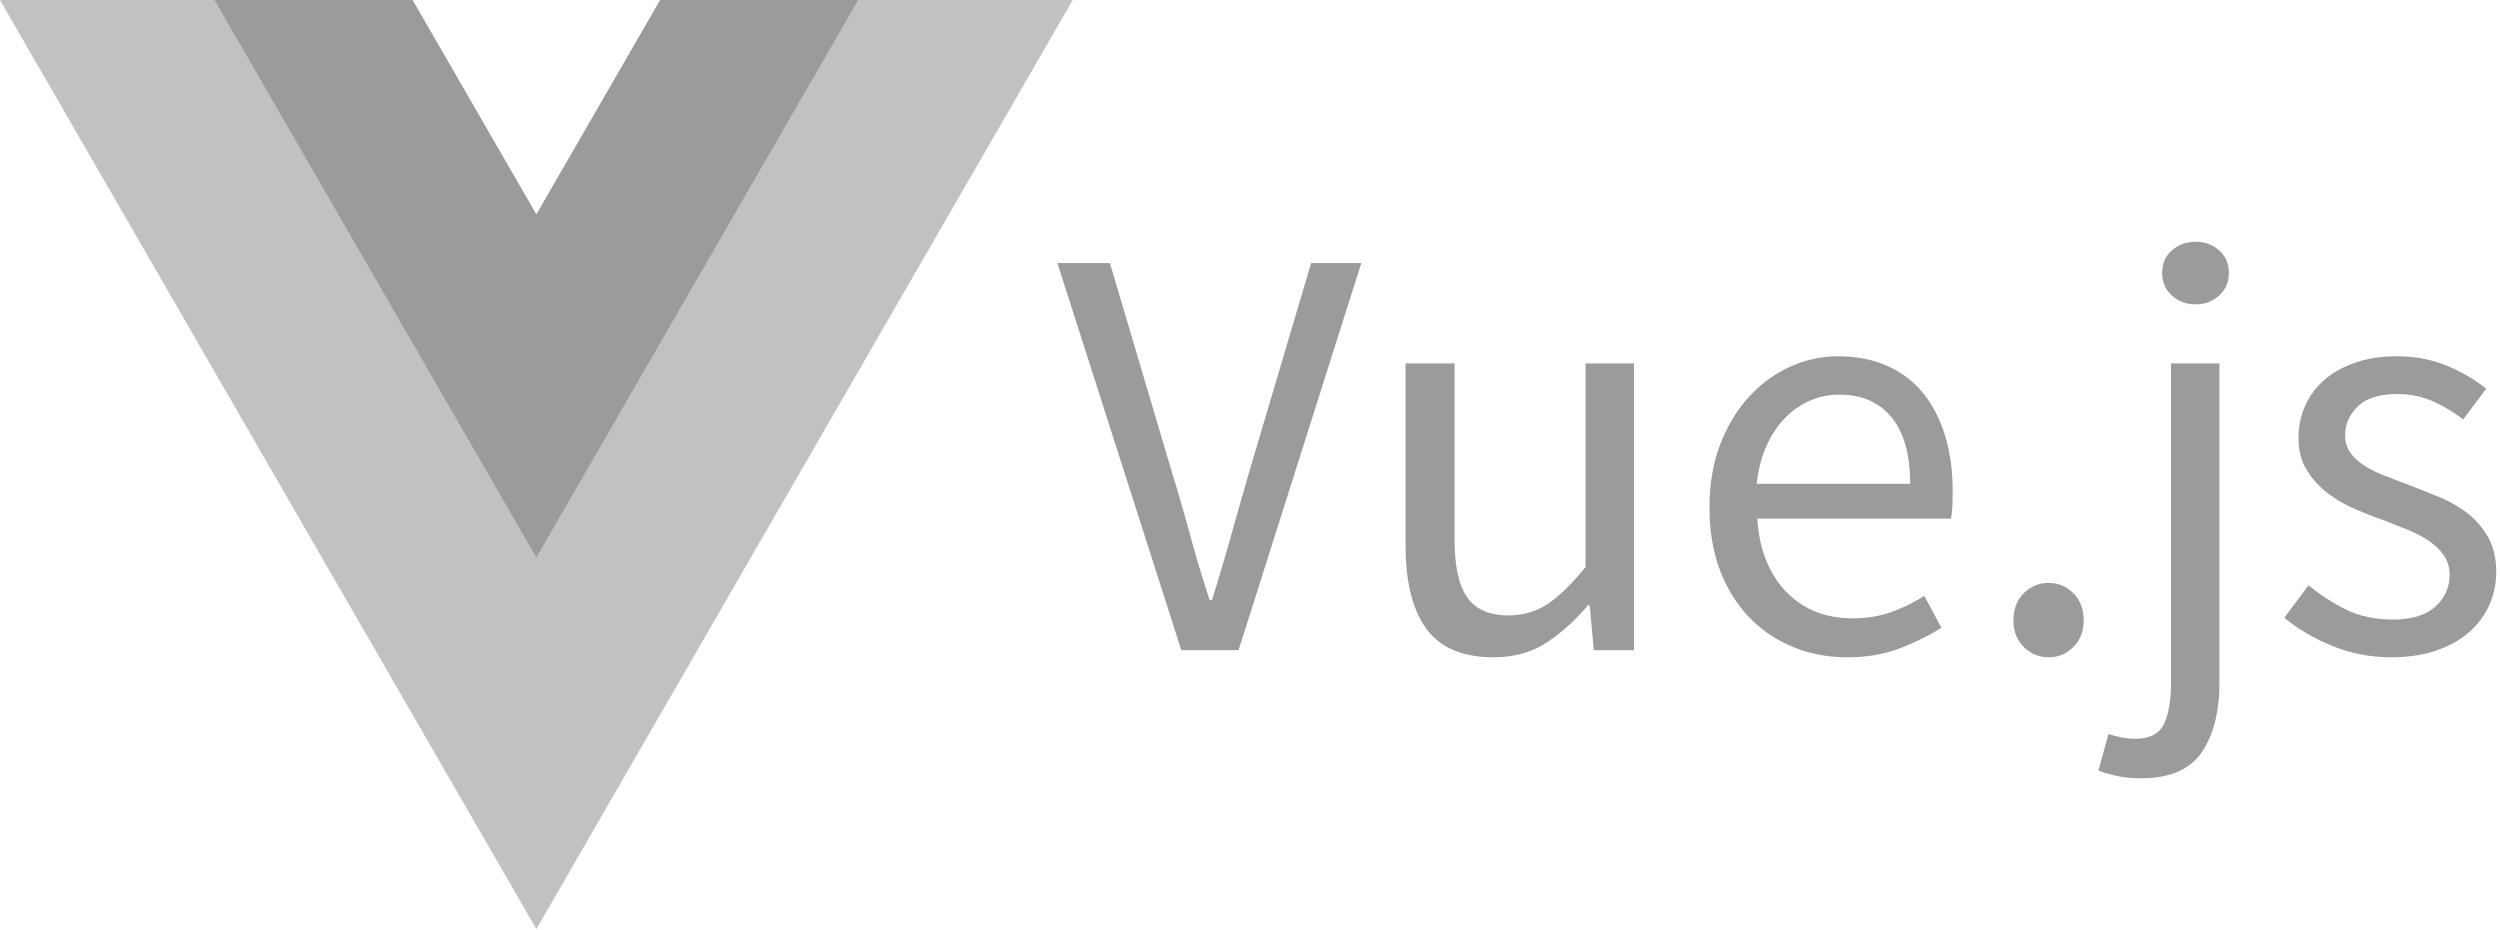 <svg width="610" height="227" xmlns="http://www.w3.org/2000/svg"><g fill="none" fill-rule="evenodd"><g fill-rule="nonzero"><path d="M161.096.001l-30.224 52.35L100.647.002H-.005L130.872 226.69 261.749 0z" fill="#C1C1C1"/><path d="M161.096.001l-30.224 52.35L100.647.002H52.346l78.526 136.01L209.398.001z" fill="#9B9B9B"/></g><path d="M288.24 158.648L258 64.184h12.816l15.12 50.976a507.098 507.098 0 014.536 15.696c1.296 4.8 2.856 9.984 4.68 15.552h.576a583.8 583.8 0 004.608-15.552 2179.13 2179.13 0 014.464-15.696l15.12-50.976h12.24l-29.952 94.464H288.24zm76.176 1.728c-7.488 0-12.936-2.304-16.344-6.912-3.408-4.608-5.112-11.424-5.112-20.448V88.664h11.952v42.768c0 6.624 1.032 11.4 3.096 14.328 2.064 2.928 5.4 4.392 10.008 4.392 3.648 0 6.864-.936 9.648-2.808 2.784-1.872 5.856-4.872 9.216-9v-49.68h11.808v69.984h-9.792l-1.008-10.944h-.432c-3.264 3.84-6.696 6.912-10.296 9.216-3.6 2.304-7.848 3.456-12.744 3.456zm86.256 0c-4.704 0-9.096-.84-13.176-2.52-4.08-1.68-7.632-4.08-10.656-7.2-3.024-3.12-5.4-6.936-7.128-11.448-1.728-4.512-2.592-9.648-2.592-15.408s.888-10.92 2.664-15.48c1.776-4.56 4.128-8.424 7.056-11.592 2.928-3.168 6.264-5.592 10.008-7.272 3.744-1.68 7.632-2.52 11.664-2.52 4.416 0 8.376.768 11.88 2.304 3.504 1.536 6.432 3.744 8.784 6.624 2.352 2.88 4.152 6.336 5.4 10.368 1.248 4.032 1.872 8.544 1.872 13.536 0 1.248-.024 2.472-.072 3.672-.048 1.2-.168 2.232-.36 3.096h-47.232c.48 7.488 2.808 13.416 6.984 17.784 4.176 4.368 9.624 6.552 16.344 6.552 3.36 0 6.456-.504 9.288-1.512a41.096 41.096 0 008.136-3.96l4.176 7.776c-3.072 1.92-6.48 3.6-10.224 5.04-3.744 1.44-8.016 2.16-12.816 2.16zM428.64 118.04h37.44c0-7.104-1.512-12.504-4.536-16.2-3.024-3.696-7.272-5.544-12.744-5.544-2.496 0-4.872.48-7.128 1.44-2.256.96-4.296 2.376-6.12 4.248-1.824 1.872-3.336 4.152-4.536 6.84-1.2 2.688-1.992 5.76-2.376 9.216zm71.28 42.336c-2.4 0-4.44-.84-6.12-2.52-1.68-1.68-2.52-3.816-2.52-6.408 0-2.784.84-5.016 2.52-6.696 1.68-1.68 3.72-2.52 6.12-2.52 2.304 0 4.296.84 5.976 2.52 1.68 1.68 2.52 3.912 2.52 6.696 0 2.592-.84 4.728-2.52 6.408-1.68 1.68-3.672 2.52-5.976 2.52zm22.464 29.52c-2.208 0-4.176-.192-5.904-.576-1.728-.384-3.216-.816-4.464-1.296l2.448-8.928c.864.288 1.872.552 3.024.792s2.352.36 3.6.36c3.456 0 5.76-1.2 6.912-3.6 1.152-2.4 1.728-5.76 1.728-10.08V88.664h11.808v77.904c0 7.104-1.44 12.768-4.32 16.992-2.88 4.224-7.824 6.336-14.832 6.336zm13.392-115.632c-2.304 0-4.248-.72-5.832-2.16-1.584-1.44-2.376-3.264-2.376-5.472 0-2.304.792-4.152 2.376-5.544 1.584-1.392 3.528-2.088 5.832-2.088 2.208 0 4.104.696 5.688 2.088 1.584 1.392 2.376 3.24 2.376 5.544 0 2.208-.792 4.032-2.376 5.472-1.584 1.44-3.48 2.16-5.688 2.16zm47.664 86.112c-4.992 0-9.744-.912-14.256-2.736-4.512-1.824-8.448-4.128-11.808-6.912l5.904-7.92c3.072 2.496 6.216 4.512 9.432 6.048 3.216 1.536 6.936 2.304 11.16 2.304 4.608 0 8.064-1.056 10.368-3.168 2.304-2.112 3.456-4.704 3.456-7.776 0-1.824-.48-3.408-1.44-4.752-.96-1.344-2.184-2.52-3.672-3.528s-3.192-1.896-5.112-2.664l-5.76-2.304a96.753 96.753 0 01-7.488-2.952c-2.496-1.104-4.728-2.448-6.696-4.032a20.398 20.398 0 01-4.824-5.544c-1.248-2.112-1.872-4.656-1.872-7.632 0-2.784.552-5.4 1.656-7.848a18.072 18.072 0 014.752-6.336c2.064-1.776 4.584-3.168 7.56-4.176s6.336-1.512 10.08-1.512c4.416 0 8.472.768 12.168 2.304 3.696 1.536 6.888 3.408 9.576 5.616l-5.616 7.488c-2.4-1.824-4.896-3.312-7.488-4.464-2.592-1.152-5.424-1.728-8.496-1.728-4.416 0-7.656 1.008-9.72 3.024-2.064 2.016-3.096 4.368-3.096 7.056 0 1.632.432 3.048 1.296 4.248.864 1.2 2.016 2.256 3.456 3.168 1.44.912 3.096 1.728 4.968 2.448 1.872.72 3.816 1.464 5.832 2.232 2.496.96 5.016 1.968 7.56 3.024 2.544 1.056 4.824 2.376 6.84 3.96s3.672 3.528 4.968 5.832c1.296 2.304 1.944 5.088 1.944 8.352 0 2.88-.552 5.568-1.656 8.064-1.104 2.496-2.736 4.704-4.896 6.624-2.16 1.92-4.848 3.432-8.064 4.536-3.216 1.104-6.888 1.656-11.016 1.656z" fill="#9B9B9B"/></g></svg>